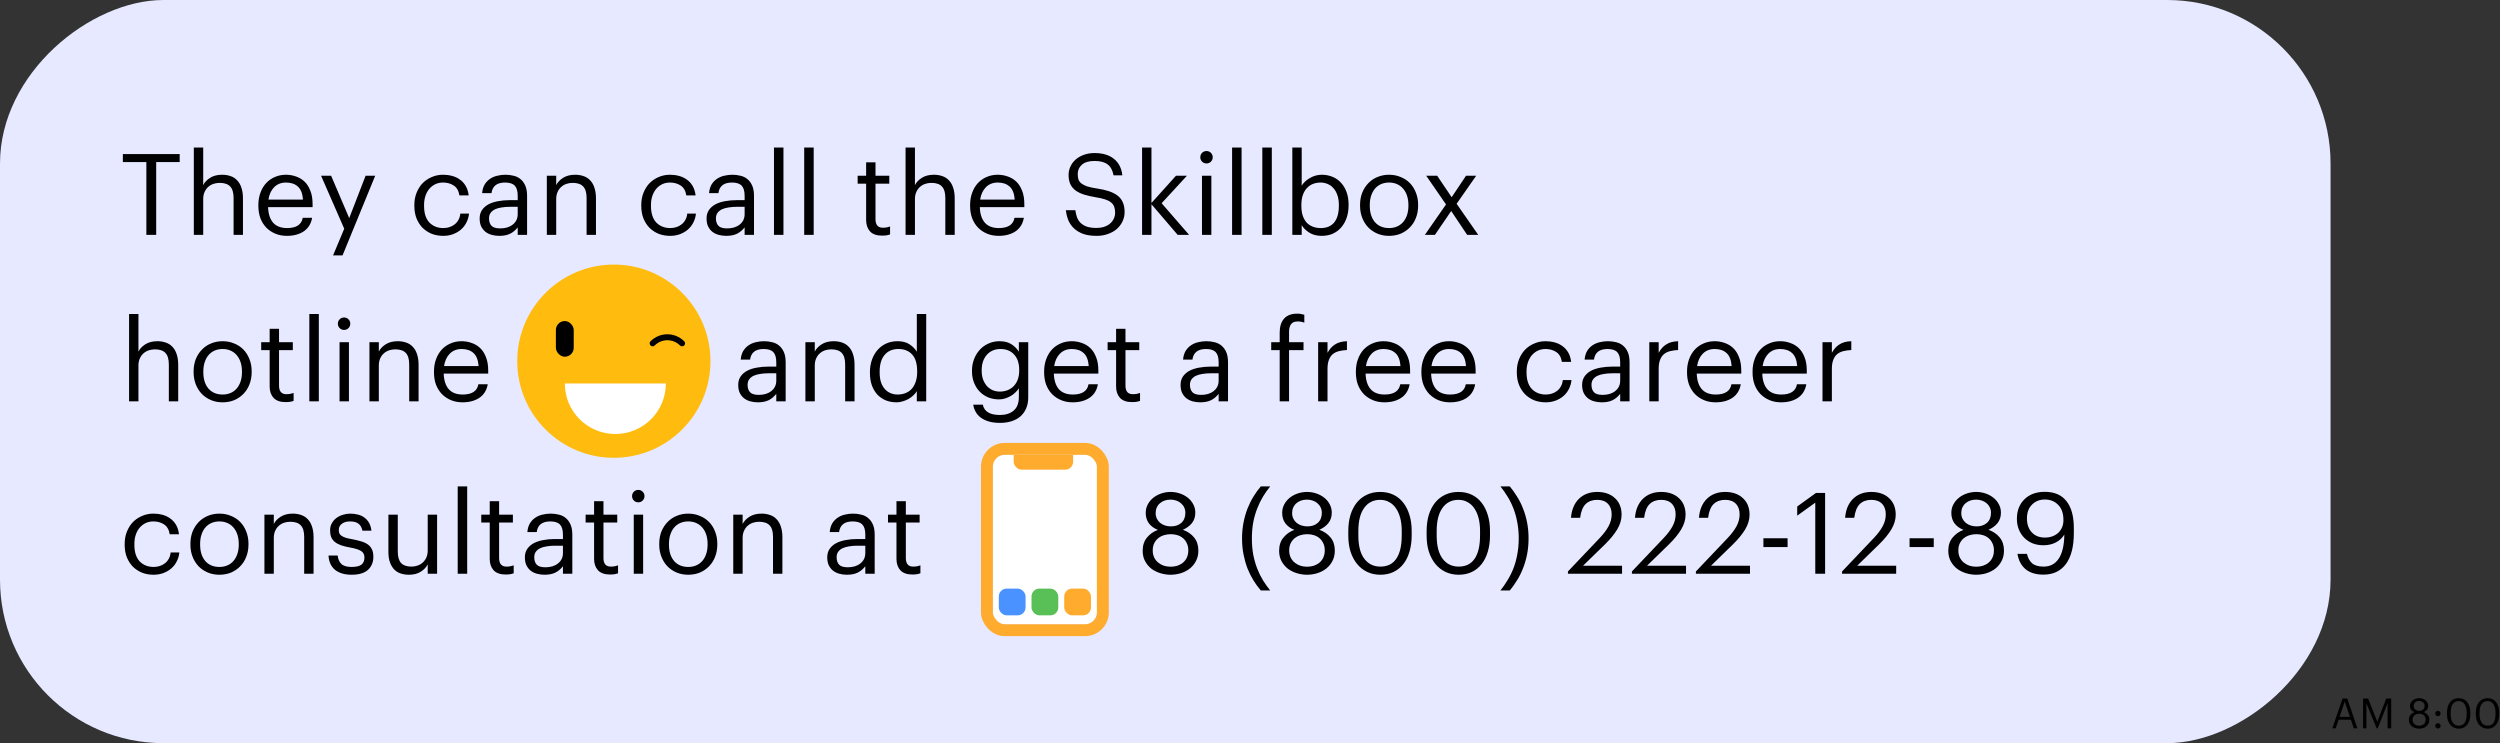 <?xml version="1.0" encoding="UTF-8"?> <svg xmlns="http://www.w3.org/2000/svg" width="841" height="250" viewBox="0 0 841 250" fill="none"><rect x="0" y="0" width="841" height="250" fill="#333333" stroke="none"/> <rect y="250" width="250" height="784" rx="55" transform="rotate(-90 0 250)" fill="#E6E9FF"></rect> <path d="M788.032 234.99H789.628L793.016 245H791.812L790.832 242.116H786.702L785.736 245H784.588L788.032 234.99ZM787.038 241.15H790.51L788.774 235.998L787.038 241.15ZM794.942 234.99H796.636L799.73 242.788L802.726 234.99H804.406V245H803.188V236.572L799.87 245H799.492L796.062 236.572V245H794.942V234.99ZM813.797 245.126C813.386 245.126 812.976 245.065 812.565 244.944C812.154 244.823 811.781 244.641 811.445 244.398C811.118 244.146 810.852 243.833 810.647 243.46C810.442 243.087 810.339 242.653 810.339 242.158C810.339 241.486 810.521 240.935 810.885 240.506C811.249 240.067 811.697 239.755 812.229 239.568C811.753 239.381 811.38 239.111 811.109 238.756C810.848 238.392 810.717 237.963 810.717 237.468C810.717 237.067 810.806 236.707 810.983 236.39C811.16 236.063 811.394 235.788 811.683 235.564C811.972 235.34 812.299 235.167 812.663 235.046C813.036 234.925 813.414 234.864 813.797 234.864C814.189 234.864 814.567 234.925 814.931 235.046C815.295 235.167 815.622 235.34 815.911 235.564C816.2 235.788 816.429 236.059 816.597 236.376C816.774 236.693 816.863 237.048 816.863 237.44C816.863 237.944 816.723 238.373 816.443 238.728C816.163 239.073 815.79 239.349 815.323 239.554C815.911 239.769 816.378 240.091 816.723 240.52C817.068 240.949 817.241 241.486 817.241 242.13C817.241 242.634 817.138 243.073 816.933 243.446C816.737 243.819 816.476 244.132 816.149 244.384C815.832 244.627 815.463 244.813 815.043 244.944C814.632 245.065 814.217 245.126 813.797 245.126ZM813.797 244.132C814.105 244.132 814.39 244.09 814.651 244.006C814.922 243.913 815.155 243.782 815.351 243.614C815.556 243.437 815.715 243.222 815.827 242.97C815.939 242.718 815.995 242.424 815.995 242.088C815.995 241.761 815.934 241.477 815.813 241.234C815.701 240.982 815.547 240.772 815.351 240.604C815.155 240.436 814.926 240.31 814.665 240.226C814.404 240.142 814.124 240.1 813.825 240.1C813.526 240.1 813.242 240.142 812.971 240.226C812.7 240.31 812.462 240.436 812.257 240.604C812.052 240.772 811.888 240.982 811.767 241.234C811.646 241.486 811.585 241.78 811.585 242.116C811.585 242.443 811.646 242.732 811.767 242.984C811.888 243.236 812.052 243.446 812.257 243.614C812.462 243.782 812.696 243.913 812.957 244.006C813.228 244.09 813.508 244.132 813.797 244.132ZM813.839 239.134C814.371 239.134 814.8 238.989 815.127 238.7C815.463 238.401 815.631 237.986 815.631 237.454C815.631 237.211 815.584 236.992 815.491 236.796C815.398 236.591 815.267 236.418 815.099 236.278C814.94 236.129 814.749 236.017 814.525 235.942C814.301 235.858 814.058 235.816 813.797 235.816C813.536 235.816 813.293 235.853 813.069 235.928C812.845 236.003 812.649 236.115 812.481 236.264C812.313 236.404 812.182 236.577 812.089 236.782C811.996 236.987 811.949 237.221 811.949 237.482C811.949 237.743 812 237.977 812.103 238.182C812.206 238.387 812.341 238.56 812.509 238.7C812.686 238.84 812.887 238.947 813.111 239.022C813.344 239.097 813.587 239.134 813.839 239.134ZM820.116 245.07C819.874 245.07 819.664 244.986 819.486 244.818C819.309 244.641 819.22 244.426 819.22 244.174C819.22 243.922 819.309 243.712 819.486 243.544C819.664 243.367 819.874 243.278 820.116 243.278C820.359 243.278 820.569 243.367 820.746 243.544C820.924 243.712 821.012 243.922 821.012 244.174C821.012 244.426 820.924 244.641 820.746 244.818C820.569 244.986 820.359 245.07 820.116 245.07ZM820.116 240.912C819.874 240.912 819.664 240.828 819.486 240.66C819.309 240.483 819.22 240.268 819.22 240.016C819.22 239.764 819.309 239.554 819.486 239.386C819.664 239.209 819.874 239.12 820.116 239.12C820.359 239.12 820.569 239.209 820.746 239.386C820.924 239.554 821.012 239.764 821.012 240.016C821.012 240.268 820.924 240.483 820.746 240.66C820.569 240.828 820.359 240.912 820.116 240.912ZM827.14 244.118C828.018 244.118 828.676 243.791 829.114 243.138C829.562 242.485 829.786 241.519 829.786 240.24V239.68C829.786 239.101 829.726 238.579 829.604 238.112C829.483 237.636 829.306 237.23 829.072 236.894C828.848 236.558 828.568 236.301 828.232 236.124C827.906 235.937 827.532 235.844 827.112 235.844C826.263 235.844 825.6 236.18 825.124 236.852C824.648 237.515 824.41 238.467 824.41 239.708V240.268C824.41 241.537 824.658 242.499 825.152 243.152C825.647 243.796 826.31 244.118 827.14 244.118ZM827.14 245.126C826.543 245.126 825.997 245.009 825.502 244.776C825.017 244.543 824.602 244.216 824.256 243.796C823.911 243.376 823.64 242.867 823.444 242.27C823.258 241.673 823.164 241.01 823.164 240.282V239.722C823.164 238.985 823.253 238.317 823.43 237.72C823.617 237.123 823.878 236.614 824.214 236.194C824.56 235.765 824.975 235.438 825.46 235.214C825.946 234.981 826.496 234.864 827.112 234.864C827.728 234.864 828.279 234.981 828.764 235.214C829.25 235.447 829.656 235.779 829.982 236.208C830.318 236.637 830.575 237.151 830.752 237.748C830.93 238.336 831.018 238.985 831.018 239.694V240.254C831.018 240.982 830.93 241.645 830.752 242.242C830.584 242.839 830.332 243.353 829.996 243.782C829.67 244.211 829.264 244.543 828.778 244.776C828.302 245.009 827.756 245.126 827.14 245.126ZM836.847 244.118C837.725 244.118 838.383 243.791 838.821 243.138C839.269 242.485 839.493 241.519 839.493 240.24V239.68C839.493 239.101 839.433 238.579 839.311 238.112C839.19 237.636 839.013 237.23 838.779 236.894C838.555 236.558 838.275 236.301 837.939 236.124C837.613 235.937 837.239 235.844 836.819 235.844C835.97 235.844 835.307 236.18 834.831 236.852C834.355 237.515 834.117 238.467 834.117 239.708V240.268C834.117 241.537 834.365 242.499 834.859 243.152C835.354 243.796 836.017 244.118 836.847 244.118ZM836.847 245.126C836.25 245.126 835.704 245.009 835.209 244.776C834.724 244.543 834.309 244.216 833.963 243.796C833.618 243.376 833.347 242.867 833.151 242.27C832.965 241.673 832.871 241.01 832.871 240.282V239.722C832.871 238.985 832.96 238.317 833.137 237.72C833.324 237.123 833.585 236.614 833.921 236.194C834.267 235.765 834.682 235.438 835.167 235.214C835.653 234.981 836.203 234.864 836.819 234.864C837.435 234.864 837.986 234.981 838.471 235.214C838.957 235.447 839.363 235.779 839.689 236.208C840.025 236.637 840.282 237.151 840.459 237.748C840.637 238.336 840.725 238.985 840.725 239.694V240.254C840.725 240.982 840.637 241.645 840.459 242.242C840.291 242.839 840.039 243.353 839.703 243.782C839.377 244.211 838.971 244.543 838.485 244.776C838.009 245.009 837.463 245.126 836.847 245.126Z" fill="black"></path> <path d="M49.234 54.528H41.33V51.83H60.444V54.528H52.54V79H49.234V54.528ZM65.203 49.626H68.357V62.28C68.813 61.343 69.573 60.532 70.637 59.848C71.727 59.139 73.094 58.784 74.741 58.784C75.754 58.784 76.692 58.936 77.553 59.24C78.415 59.519 79.149 59.987 79.757 60.646C80.391 61.279 80.872 62.103 81.201 63.116C81.556 64.129 81.733 65.358 81.733 66.802V79H78.579V66.574C78.579 64.826 78.199 63.547 77.439 62.736C76.679 61.925 75.501 61.52 73.905 61.52C73.171 61.52 72.461 61.634 71.777 61.862C71.118 62.09 70.536 62.432 70.029 62.888C69.522 63.344 69.117 63.914 68.813 64.598C68.509 65.282 68.357 66.067 68.357 66.954V79H65.203V49.626ZM96.529 79.342C95.11 79.342 93.818 79.101 92.653 78.62C91.487 78.139 90.474 77.467 89.613 76.606C88.751 75.719 88.08 74.655 87.599 73.414C87.143 72.173 86.915 70.792 86.915 69.272V68.968C86.915 67.473 87.143 66.105 87.599 64.864C88.055 63.597 88.688 62.521 89.499 61.634C90.335 60.722 91.323 60.025 92.463 59.544C93.603 59.037 94.857 58.784 96.225 58.784C97.365 58.784 98.467 58.974 99.531 59.354C100.62 59.709 101.583 60.279 102.419 61.064C103.255 61.849 103.913 62.875 104.395 64.142C104.901 65.383 105.155 66.891 105.155 68.664V69.69H90.183C90.259 71.97 90.829 73.718 91.893 74.934C92.957 76.125 94.515 76.72 96.567 76.72C99.683 76.72 101.443 75.567 101.849 73.262H105.003C104.648 75.263 103.711 76.783 102.191 77.822C100.671 78.835 98.783 79.342 96.529 79.342ZM101.925 67.144C101.773 65.092 101.19 63.623 100.177 62.736C99.189 61.849 97.871 61.406 96.225 61.406C94.603 61.406 93.273 61.925 92.235 62.964C91.221 63.977 90.575 65.371 90.297 67.144H101.925ZM115.802 76.948L108.012 59.126H111.394L117.474 73.376L122.984 59.126H126.214L115.232 85.916H112.04L115.802 76.948ZM149.115 79.342C147.722 79.342 146.43 79.114 145.239 78.658C144.074 78.177 143.048 77.505 142.161 76.644C141.3 75.757 140.616 74.693 140.109 73.452C139.628 72.211 139.387 70.817 139.387 69.272V68.968C139.387 67.448 139.641 66.067 140.147 64.826C140.654 63.559 141.338 62.483 142.199 61.596C143.086 60.709 144.112 60.025 145.277 59.544C146.443 59.037 147.697 58.784 149.039 58.784C150.078 58.784 151.079 58.911 152.041 59.164C153.029 59.417 153.903 59.823 154.663 60.38C155.449 60.912 156.107 61.621 156.639 62.508C157.171 63.395 157.513 64.471 157.665 65.738H154.549C154.296 64.167 153.65 63.053 152.611 62.394C151.598 61.735 150.407 61.406 149.039 61.406C148.127 61.406 147.279 61.583 146.493 61.938C145.733 62.293 145.062 62.799 144.479 63.458C143.922 64.091 143.479 64.877 143.149 65.814C142.82 66.751 142.655 67.803 142.655 68.968V69.272C142.655 71.729 143.251 73.591 144.441 74.858C145.657 76.099 147.228 76.72 149.153 76.72C149.863 76.72 150.534 76.619 151.167 76.416C151.826 76.213 152.409 75.909 152.915 75.504C153.447 75.099 153.878 74.592 154.207 73.984C154.562 73.376 154.777 72.667 154.853 71.856H157.779C157.678 72.92 157.387 73.921 156.905 74.858C156.449 75.77 155.841 76.555 155.081 77.214C154.321 77.873 153.435 78.392 152.421 78.772C151.408 79.152 150.306 79.342 149.115 79.342ZM167.964 79.342C167.052 79.342 166.191 79.228 165.38 79C164.57 78.772 163.86 78.417 163.252 77.936C162.67 77.455 162.201 76.847 161.846 76.112C161.517 75.377 161.352 74.503 161.352 73.49C161.352 72.35 161.631 71.387 162.188 70.602C162.746 69.817 163.48 69.183 164.392 68.702C165.33 68.221 166.394 67.879 167.584 67.676C168.8 67.448 170.042 67.334 171.308 67.334H174.158V65.89C174.158 64.294 173.829 63.154 173.17 62.47C172.512 61.761 171.422 61.406 169.902 61.406C167.166 61.406 165.646 62.597 165.342 64.978H162.188C162.29 63.838 162.568 62.875 163.024 62.09C163.506 61.305 164.101 60.671 164.81 60.19C165.545 59.683 166.356 59.329 167.242 59.126C168.154 58.898 169.092 58.784 170.054 58.784C170.992 58.784 171.904 58.898 172.79 59.126C173.677 59.329 174.45 59.709 175.108 60.266C175.767 60.798 176.299 61.52 176.704 62.432C177.11 63.344 177.312 64.497 177.312 65.89V79H174.158V76.492C173.424 77.429 172.575 78.139 171.612 78.62C170.65 79.101 169.434 79.342 167.964 79.342ZM168.268 76.834C169.104 76.834 169.877 76.733 170.586 76.53C171.321 76.302 171.942 75.985 172.448 75.58C172.98 75.175 173.398 74.681 173.702 74.098C174.006 73.49 174.158 72.806 174.158 72.046V69.576H171.422C170.434 69.576 169.51 69.652 168.648 69.804C167.812 69.931 167.078 70.146 166.444 70.45C165.836 70.754 165.355 71.159 165 71.666C164.671 72.147 164.506 72.755 164.506 73.49C164.506 74.529 164.785 75.352 165.342 75.96C165.9 76.543 166.875 76.834 168.268 76.834ZM183.953 59.126H187.107V62.28C187.563 61.343 188.323 60.532 189.387 59.848C190.477 59.139 191.845 58.784 193.491 58.784C194.505 58.784 195.442 58.936 196.303 59.24C197.165 59.519 197.899 59.987 198.507 60.646C199.141 61.279 199.622 62.103 199.951 63.116C200.306 64.129 200.483 65.358 200.483 66.802V79H197.329V66.574C197.329 64.826 196.949 63.547 196.189 62.736C195.429 61.925 194.251 61.52 192.655 61.52C191.921 61.52 191.211 61.634 190.527 61.862C189.869 62.09 189.286 62.432 188.779 62.888C188.273 63.344 187.867 63.914 187.563 64.598C187.259 65.282 187.107 66.067 187.107 66.954V79H183.953V59.126ZM225.449 79.342C224.056 79.342 222.764 79.114 221.573 78.658C220.408 78.177 219.382 77.505 218.495 76.644C217.634 75.757 216.95 74.693 216.443 73.452C215.962 72.211 215.721 70.817 215.721 69.272V68.968C215.721 67.448 215.975 66.067 216.481 64.826C216.988 63.559 217.672 62.483 218.533 61.596C219.42 60.709 220.446 60.025 221.611 59.544C222.777 59.037 224.031 58.784 225.373 58.784C226.412 58.784 227.413 58.911 228.375 59.164C229.363 59.417 230.237 59.823 230.997 60.38C231.783 60.912 232.441 61.621 232.973 62.508C233.505 63.395 233.847 64.471 233.999 65.738H230.883C230.63 64.167 229.984 63.053 228.945 62.394C227.932 61.735 226.741 61.406 225.373 61.406C224.461 61.406 223.613 61.583 222.827 61.938C222.067 62.293 221.396 62.799 220.813 63.458C220.256 64.091 219.813 64.877 219.483 65.814C219.154 66.751 218.989 67.803 218.989 68.968V69.272C218.989 71.729 219.585 73.591 220.775 74.858C221.991 76.099 223.562 76.72 225.487 76.72C226.197 76.72 226.868 76.619 227.501 76.416C228.16 76.213 228.743 75.909 229.249 75.504C229.781 75.099 230.212 74.592 230.541 73.984C230.896 73.376 231.111 72.667 231.187 71.856H234.113C234.012 72.92 233.721 73.921 233.239 74.858C232.783 75.77 232.175 76.555 231.415 77.214C230.655 77.873 229.769 78.392 228.755 78.772C227.742 79.152 226.64 79.342 225.449 79.342ZM244.298 79.342C243.386 79.342 242.525 79.228 241.714 79C240.904 78.772 240.194 78.417 239.586 77.936C239.004 77.455 238.535 76.847 238.18 76.112C237.851 75.377 237.686 74.503 237.686 73.49C237.686 72.35 237.965 71.387 238.522 70.602C239.08 69.817 239.814 69.183 240.726 68.702C241.664 68.221 242.728 67.879 243.918 67.676C245.134 67.448 246.376 67.334 247.642 67.334H250.492V65.89C250.492 64.294 250.163 63.154 249.504 62.47C248.846 61.761 247.756 61.406 246.236 61.406C243.5 61.406 241.98 62.597 241.676 64.978H238.522C238.624 63.838 238.902 62.875 239.358 62.09C239.84 61.305 240.435 60.671 241.144 60.19C241.879 59.683 242.69 59.329 243.576 59.126C244.488 58.898 245.426 58.784 246.388 58.784C247.326 58.784 248.238 58.898 249.124 59.126C250.011 59.329 250.784 59.709 251.442 60.266C252.101 60.798 252.633 61.52 253.038 62.432C253.444 63.344 253.646 64.497 253.646 65.89V79H250.492V76.492C249.758 77.429 248.909 78.139 247.946 78.62C246.984 79.101 245.768 79.342 244.298 79.342ZM244.602 76.834C245.438 76.834 246.211 76.733 246.92 76.53C247.655 76.302 248.276 75.985 248.782 75.58C249.314 75.175 249.732 74.681 250.036 74.098C250.34 73.49 250.492 72.806 250.492 72.046V69.576H247.756C246.768 69.576 245.844 69.652 244.982 69.804C244.146 69.931 243.412 70.146 242.778 70.45C242.17 70.754 241.689 71.159 241.334 71.666C241.005 72.147 240.84 72.755 240.84 73.49C240.84 74.529 241.119 75.352 241.676 75.96C242.234 76.543 243.209 76.834 244.602 76.834ZM260.363 49.626H263.555V79H260.363V49.626ZM270.531 49.626H273.723V79H270.531V49.626ZM296.722 79.266C294.898 79.266 293.542 78.785 292.656 77.822C291.794 76.859 291.364 75.593 291.364 74.022V61.786H288.514V59.126H291.364V54.604H294.518V59.126H299.154V61.786H294.518V73.718C294.518 75.643 295.341 76.606 296.988 76.606C297.494 76.606 297.938 76.568 298.318 76.492C298.698 76.416 299.065 76.315 299.42 76.188V78.848C299.09 78.975 298.723 79.076 298.318 79.152C297.912 79.228 297.38 79.266 296.722 79.266ZM304.633 49.626H307.787V62.28C308.243 61.343 309.003 60.532 310.067 59.848C311.156 59.139 312.524 58.784 314.171 58.784C315.184 58.784 316.122 58.936 316.983 59.24C317.844 59.519 318.579 59.987 319.187 60.646C319.82 61.279 320.302 62.103 320.631 63.116C320.986 64.129 321.163 65.358 321.163 66.802V79H318.009V66.574C318.009 64.826 317.629 63.547 316.869 62.736C316.109 61.925 314.931 61.52 313.335 61.52C312.6 61.52 311.891 61.634 311.207 61.862C310.548 62.09 309.966 62.432 309.459 62.888C308.952 63.344 308.547 63.914 308.243 64.598C307.939 65.282 307.787 66.067 307.787 66.954V79H304.633V49.626ZM335.958 79.342C334.54 79.342 333.248 79.101 332.082 78.62C330.917 78.139 329.904 77.467 329.042 76.606C328.181 75.719 327.51 74.655 327.028 73.414C326.572 72.173 326.344 70.792 326.344 69.272V68.968C326.344 67.473 326.572 66.105 327.028 64.864C327.484 63.597 328.118 62.521 328.928 61.634C329.764 60.722 330.752 60.025 331.892 59.544C333.032 59.037 334.286 58.784 335.654 58.784C336.794 58.784 337.896 58.974 338.96 59.354C340.05 59.709 341.012 60.279 341.848 61.064C342.684 61.849 343.343 62.875 343.824 64.142C344.331 65.383 344.584 66.891 344.584 68.664V69.69H329.612C329.688 71.97 330.258 73.718 331.322 74.934C332.386 76.125 333.944 76.72 335.996 76.72C339.112 76.72 340.873 75.567 341.278 73.262H344.432C344.078 75.263 343.14 76.783 341.62 77.822C340.1 78.835 338.213 79.342 335.958 79.342ZM341.354 67.144C341.202 65.092 340.62 63.623 339.606 62.736C338.618 61.849 337.301 61.406 335.654 61.406C334.033 61.406 332.703 61.925 331.664 62.964C330.651 63.977 330.005 65.371 329.726 67.144H341.354ZM368.932 79.342C367.108 79.342 365.563 79.114 364.296 78.658C363.055 78.177 362.029 77.543 361.218 76.758C360.407 75.973 359.787 75.061 359.356 74.022C358.951 72.983 358.685 71.881 358.558 70.716H361.75C361.851 71.527 362.029 72.299 362.282 73.034C362.535 73.743 362.928 74.377 363.46 74.934C363.992 75.466 364.689 75.897 365.55 76.226C366.437 76.53 367.564 76.682 368.932 76.682C369.793 76.682 370.604 76.568 371.364 76.34C372.124 76.087 372.783 75.732 373.34 75.276C373.897 74.82 374.328 74.275 374.632 73.642C374.961 73.009 375.126 72.312 375.126 71.552C375.126 70.792 375.025 70.133 374.822 69.576C374.619 68.993 374.265 68.499 373.758 68.094C373.277 67.689 372.605 67.347 371.744 67.068C370.908 66.789 369.844 66.549 368.552 66.346C367.133 66.118 365.854 65.827 364.714 65.472C363.599 65.117 362.649 64.661 361.864 64.104C361.079 63.521 360.483 62.812 360.078 61.976C359.673 61.115 359.47 60.076 359.47 58.86C359.47 57.821 359.685 56.859 360.116 55.972C360.547 55.06 361.142 54.275 361.902 53.616C362.687 52.957 363.612 52.438 364.676 52.058C365.74 51.678 366.918 51.488 368.21 51.488C370.946 51.488 373.112 52.134 374.708 53.426C376.329 54.693 377.279 56.542 377.558 58.974H374.594C374.265 57.251 373.593 56.023 372.58 55.288C371.567 54.528 370.11 54.148 368.21 54.148C366.335 54.148 364.917 54.566 363.954 55.402C363.017 56.213 362.548 57.264 362.548 58.556C362.548 59.215 362.624 59.81 362.776 60.342C362.953 60.849 363.27 61.292 363.726 61.672C364.207 62.052 364.866 62.394 365.702 62.698C366.563 62.977 367.691 63.217 369.084 63.42C370.604 63.648 371.934 63.952 373.074 64.332C374.214 64.712 375.177 65.206 375.962 65.814C376.747 66.422 377.33 67.169 377.71 68.056C378.115 68.943 378.318 70.032 378.318 71.324C378.318 72.464 378.077 73.528 377.596 74.516C377.14 75.479 376.494 76.327 375.658 77.062C374.822 77.771 373.821 78.329 372.656 78.734C371.516 79.139 370.275 79.342 368.932 79.342ZM384.195 49.626H387.349V68.284L395.595 59.126H399.281L390.769 68.36L400.003 79H396.165L387.349 68.702V79H384.195V49.626ZM404.348 59.126H407.502V79H404.348V59.126ZM405.868 54.984C405.285 54.984 404.791 54.781 404.386 54.376C403.98 53.971 403.778 53.477 403.778 52.894C403.778 52.311 403.98 51.817 404.386 51.412C404.791 51.007 405.285 50.804 405.868 50.804C406.45 50.804 406.944 51.007 407.35 51.412C407.755 51.817 407.958 52.311 407.958 52.894C407.958 53.477 407.755 53.971 407.35 54.376C406.944 54.781 406.45 54.984 405.868 54.984ZM414.478 49.626H417.67V79H414.478V49.626ZM424.646 49.626H427.838V79H424.646V49.626ZM444.618 79.342C442.997 79.342 441.616 78.987 440.476 78.278C439.336 77.569 438.475 76.72 437.892 75.732V79H434.738V49.626H437.892V62.47C438.171 61.989 438.538 61.533 438.994 61.102C439.476 60.646 440.008 60.253 440.59 59.924C441.173 59.569 441.806 59.291 442.49 59.088C443.174 58.885 443.884 58.784 444.618 58.784C445.91 58.784 447.114 59.012 448.228 59.468C449.343 59.924 450.293 60.583 451.078 61.444C451.889 62.305 452.522 63.357 452.978 64.598C453.434 65.839 453.662 67.233 453.662 68.778V69.082C453.662 70.602 453.447 71.995 453.016 73.262C452.586 74.503 451.978 75.58 451.192 76.492C450.407 77.404 449.457 78.113 448.342 78.62C447.228 79.101 445.986 79.342 444.618 79.342ZM444.314 76.72C446.29 76.72 447.798 76.087 448.836 74.82C449.875 73.528 450.394 71.666 450.394 69.234V68.93C450.394 67.689 450.23 66.599 449.9 65.662C449.571 64.699 449.128 63.914 448.57 63.306C448.038 62.673 447.392 62.204 446.632 61.9C445.898 61.571 445.112 61.406 444.276 61.406C443.364 61.406 442.503 61.558 441.692 61.862C440.907 62.166 440.223 62.635 439.64 63.268C439.058 63.876 438.602 64.661 438.272 65.624C437.943 66.561 437.778 67.663 437.778 68.93V69.234C437.778 70.501 437.93 71.603 438.234 72.54C438.564 73.477 439.007 74.263 439.564 74.896C440.147 75.504 440.844 75.96 441.654 76.264C442.465 76.568 443.352 76.72 444.314 76.72ZM467.292 76.72C468.28 76.72 469.179 76.543 469.99 76.188C470.801 75.833 471.485 75.327 472.042 74.668C472.599 74.009 473.03 73.224 473.334 72.312C473.638 71.375 473.79 70.349 473.79 69.234V68.968C473.79 67.828 473.638 66.789 473.334 65.852C473.03 64.915 472.587 64.117 472.004 63.458C471.447 62.799 470.763 62.293 469.952 61.938C469.167 61.583 468.28 61.406 467.292 61.406C466.304 61.406 465.405 61.583 464.594 61.938C463.783 62.293 463.099 62.799 462.542 63.458C461.985 64.117 461.554 64.915 461.25 65.852C460.946 66.764 460.794 67.79 460.794 68.93V69.234C460.794 71.514 461.364 73.338 462.504 74.706C463.669 76.049 465.265 76.72 467.292 76.72ZM467.254 79.342C465.835 79.342 464.531 79.089 463.34 78.582C462.149 78.075 461.123 77.379 460.262 76.492C459.401 75.58 458.729 74.503 458.248 73.262C457.767 72.021 457.526 70.678 457.526 69.234V68.93C457.526 67.435 457.767 66.067 458.248 64.826C458.755 63.585 459.439 62.521 460.3 61.634C461.161 60.722 462.187 60.025 463.378 59.544C464.569 59.037 465.873 58.784 467.292 58.784C468.685 58.784 469.977 59.037 471.168 59.544C472.384 60.025 473.423 60.709 474.284 61.596C475.145 62.483 475.817 63.547 476.298 64.788C476.805 66.029 477.058 67.397 477.058 68.892V69.196C477.058 70.691 476.805 72.071 476.298 73.338C475.817 74.579 475.133 75.643 474.246 76.53C473.385 77.417 472.359 78.113 471.168 78.62C469.977 79.101 468.673 79.342 467.254 79.342ZM486.437 68.778L479.787 59.126H483.473L488.337 66.346L493.163 59.126H496.583L490.009 68.55L497.267 79H493.543L488.185 70.982L482.713 79H479.331L486.437 68.778Z" fill="black"></path> <circle cx="206.5" cy="121.5" r="32.5" fill="#FFBB0E"></circle> <rect x="187" y="108" width="6" height="12" rx="3" fill="black"></rect> <path d="M219.55 115.5C222.284 112.766 226.716 112.766 229.45 115.5" stroke="black" stroke-width="2" stroke-linecap="round"></path> <path d="M224 129C224 138.389 216.389 146 207 146C197.611 146 190 138.389 190 129C190 129 197.611 129 207 129C216.389 129 224 129 224 129Z" fill="white"></path> <path d="M43.42 105.626H46.574V118.28C47.03 117.343 47.79 116.532 48.854 115.848C49.943 115.139 51.311 114.784 52.958 114.784C53.971 114.784 54.909 114.936 55.77 115.24C56.631 115.519 57.366 115.987 57.974 116.646C58.607 117.279 59.089 118.103 59.418 119.116C59.773 120.129 59.95 121.358 59.95 122.802V135H56.796V122.574C56.796 120.826 56.416 119.547 55.656 118.736C54.896 117.925 53.718 117.52 52.122 117.52C51.387 117.52 50.678 117.634 49.994 117.862C49.335 118.09 48.753 118.432 48.246 118.888C47.739 119.344 47.334 119.914 47.03 120.598C46.726 121.282 46.574 122.067 46.574 122.954V135H43.42V105.626ZM74.897 132.72C75.885 132.72 76.785 132.543 77.595 132.188C78.406 131.833 79.09 131.327 79.647 130.668C80.205 130.009 80.635 129.224 80.939 128.312C81.243 127.375 81.395 126.349 81.395 125.234V124.968C81.395 123.828 81.243 122.789 80.939 121.852C80.635 120.915 80.192 120.117 79.609 119.458C79.052 118.799 78.368 118.293 77.557 117.938C76.772 117.583 75.885 117.406 74.897 117.406C73.909 117.406 73.01 117.583 72.199 117.938C71.389 118.293 70.705 118.799 70.147 119.458C69.59 120.117 69.159 120.915 68.855 121.852C68.551 122.764 68.399 123.79 68.399 124.93V125.234C68.399 127.514 68.969 129.338 70.109 130.706C71.275 132.049 72.871 132.72 74.897 132.72ZM74.859 135.342C73.441 135.342 72.136 135.089 70.945 134.582C69.755 134.075 68.729 133.379 67.867 132.492C67.006 131.58 66.335 130.503 65.853 129.262C65.372 128.021 65.131 126.678 65.131 125.234V124.93C65.131 123.435 65.372 122.067 65.853 120.826C66.36 119.585 67.044 118.521 67.905 117.634C68.767 116.722 69.793 116.025 70.983 115.544C72.174 115.037 73.479 114.784 74.897 114.784C76.291 114.784 77.583 115.037 78.773 115.544C79.989 116.025 81.028 116.709 81.889 117.596C82.751 118.483 83.422 119.547 83.903 120.788C84.41 122.029 84.663 123.397 84.663 124.892V125.196C84.663 126.691 84.41 128.071 83.903 129.338C83.422 130.579 82.738 131.643 81.851 132.53C80.99 133.417 79.964 134.113 78.773 134.62C77.583 135.101 76.278 135.342 74.859 135.342ZM96.071 135.266C94.247 135.266 92.892 134.785 92.005 133.822C91.144 132.859 90.713 131.593 90.713 130.022V117.786H87.863V115.126H90.713V110.604H93.867V115.126H98.503V117.786H93.867V129.718C93.867 131.643 94.691 132.606 96.337 132.606C96.844 132.606 97.287 132.568 97.667 132.492C98.047 132.416 98.415 132.315 98.769 132.188V134.848C98.44 134.975 98.073 135.076 97.667 135.152C97.262 135.228 96.73 135.266 96.071 135.266ZM104.059 105.626H107.251V135H104.059V105.626ZM114.226 115.126H117.38V135H114.226V115.126ZM115.746 110.984C115.164 110.984 114.67 110.781 114.264 110.376C113.859 109.971 113.656 109.477 113.656 108.894C113.656 108.311 113.859 107.817 114.264 107.412C114.67 107.007 115.164 106.804 115.746 106.804C116.329 106.804 116.823 107.007 117.228 107.412C117.634 107.817 117.836 108.311 117.836 108.894C117.836 109.477 117.634 109.971 117.228 110.376C116.823 110.781 116.329 110.984 115.746 110.984ZM124.281 115.126H127.435V118.28C127.891 117.343 128.651 116.532 129.715 115.848C130.805 115.139 132.173 114.784 133.819 114.784C134.833 114.784 135.77 114.936 136.631 115.24C137.493 115.519 138.227 115.987 138.835 116.646C139.469 117.279 139.95 118.103 140.279 119.116C140.634 120.129 140.811 121.358 140.811 122.802V135H137.657V122.574C137.657 120.826 137.277 119.547 136.517 118.736C135.757 117.925 134.579 117.52 132.983 117.52C132.249 117.52 131.539 117.634 130.855 117.862C130.197 118.09 129.614 118.432 129.107 118.888C128.601 119.344 128.195 119.914 127.891 120.598C127.587 121.282 127.435 122.067 127.435 122.954V135H124.281V115.126ZM155.607 135.342C154.188 135.342 152.896 135.101 151.731 134.62C150.565 134.139 149.552 133.467 148.691 132.606C147.829 131.719 147.158 130.655 146.677 129.414C146.221 128.173 145.993 126.792 145.993 125.272V124.968C145.993 123.473 146.221 122.105 146.677 120.864C147.133 119.597 147.766 118.521 148.577 117.634C149.413 116.722 150.401 116.025 151.541 115.544C152.681 115.037 153.935 114.784 155.303 114.784C156.443 114.784 157.545 114.974 158.609 115.354C159.698 115.709 160.661 116.279 161.497 117.064C162.333 117.849 162.991 118.875 163.473 120.142C163.979 121.383 164.233 122.891 164.233 124.664V125.69H149.261C149.337 127.97 149.907 129.718 150.971 130.934C152.035 132.125 153.593 132.72 155.645 132.72C158.761 132.72 160.521 131.567 160.927 129.262H164.081C163.726 131.263 162.789 132.783 161.269 133.822C159.749 134.835 157.861 135.342 155.607 135.342ZM161.003 123.144C160.851 121.092 160.268 119.623 159.255 118.736C158.267 117.849 156.949 117.406 155.303 117.406C153.681 117.406 152.351 117.925 151.313 118.964C150.299 119.977 149.653 121.371 149.375 123.144H161.003ZM254.949 135.342C254.037 135.342 253.175 135.228 252.365 135C251.554 134.772 250.845 134.417 250.237 133.936C249.654 133.455 249.185 132.847 248.831 132.112C248.501 131.377 248.337 130.503 248.337 129.49C248.337 128.35 248.615 127.387 249.173 126.602C249.73 125.817 250.465 125.183 251.377 124.702C252.314 124.221 253.378 123.879 254.569 123.676C255.785 123.448 257.026 123.334 258.293 123.334H261.143V121.89C261.143 120.294 260.813 119.154 260.155 118.47C259.496 117.761 258.407 117.406 256.887 117.406C254.151 117.406 252.631 118.597 252.327 120.978H249.173C249.274 119.838 249.553 118.875 250.009 118.09C250.49 117.305 251.085 116.671 251.795 116.19C252.529 115.683 253.34 115.329 254.227 115.126C255.139 114.898 256.076 114.784 257.039 114.784C257.976 114.784 258.888 114.898 259.775 115.126C260.661 115.329 261.434 115.709 262.093 116.266C262.751 116.798 263.283 117.52 263.689 118.432C264.094 119.344 264.297 120.497 264.297 121.89V135H261.143V132.492C260.408 133.429 259.559 134.139 258.597 134.62C257.634 135.101 256.418 135.342 254.949 135.342ZM255.253 132.834C256.089 132.834 256.861 132.733 257.571 132.53C258.305 132.302 258.926 131.985 259.433 131.58C259.965 131.175 260.383 130.681 260.687 130.098C260.991 129.49 261.143 128.806 261.143 128.046V125.576H258.407C257.419 125.576 256.494 125.652 255.633 125.804C254.797 125.931 254.062 126.146 253.429 126.45C252.821 126.754 252.339 127.159 251.985 127.666C251.655 128.147 251.491 128.755 251.491 129.49C251.491 130.529 251.769 131.352 252.327 131.96C252.884 132.543 253.859 132.834 255.253 132.834ZM270.938 115.126H274.092V118.28C274.548 117.343 275.308 116.532 276.372 115.848C277.461 115.139 278.829 114.784 280.476 114.784C281.489 114.784 282.426 114.936 283.288 115.24C284.149 115.519 284.884 115.987 285.492 116.646C286.125 117.279 286.606 118.103 286.936 119.116C287.29 120.129 287.468 121.358 287.468 122.802V135H284.314V122.574C284.314 120.826 283.934 119.547 283.174 118.736C282.414 117.925 281.236 117.52 279.64 117.52C278.905 117.52 278.196 117.634 277.512 117.862C276.853 118.09 276.27 118.432 275.764 118.888C275.257 119.344 274.852 119.914 274.548 120.598C274.244 121.282 274.092 122.067 274.092 122.954V135H270.938V115.126ZM301.617 135.342C300.325 135.342 299.122 135.127 298.007 134.696C296.918 134.24 295.968 133.594 295.157 132.758C294.372 131.897 293.751 130.858 293.295 129.642C292.864 128.401 292.649 127.007 292.649 125.462V125.158C292.649 123.638 292.877 122.245 293.333 120.978C293.789 119.711 294.422 118.622 295.233 117.71C296.044 116.773 297.019 116.051 298.159 115.544C299.299 115.037 300.553 114.784 301.921 114.784C303.593 114.784 304.948 115.139 305.987 115.848C307.026 116.532 307.836 117.355 308.419 118.318V105.626H311.573V135H308.419V131.58C308.14 132.061 307.76 132.53 307.279 132.986C306.798 133.442 306.253 133.847 305.645 134.202C305.062 134.531 304.416 134.797 303.707 135C303.023 135.228 302.326 135.342 301.617 135.342ZM301.959 132.72C302.871 132.72 303.732 132.568 304.543 132.264C305.354 131.96 306.05 131.504 306.633 130.896C307.216 130.263 307.672 129.477 308.001 128.54C308.356 127.577 308.533 126.463 308.533 125.196V124.892C308.533 122.333 307.963 120.446 306.823 119.23C305.708 118.014 304.176 117.406 302.225 117.406C300.249 117.406 298.704 118.065 297.589 119.382C296.474 120.699 295.917 122.574 295.917 125.006V125.31C295.917 126.577 296.069 127.679 296.373 128.616C296.702 129.528 297.133 130.288 297.665 130.896C298.222 131.504 298.868 131.96 299.603 132.264C300.338 132.568 301.123 132.72 301.959 132.72ZM336.399 142.258C334.93 142.258 333.65 142.093 332.561 141.764C331.497 141.435 330.598 140.991 329.863 140.434C329.154 139.902 328.596 139.256 328.191 138.496C327.786 137.761 327.52 136.976 327.393 136.14H330.623C331.079 138.445 332.992 139.598 336.361 139.598C338.312 139.598 339.857 139.104 340.997 138.116C342.162 137.153 342.745 135.608 342.745 133.48V130.592C342.466 131.073 342.086 131.542 341.605 131.998C341.149 132.454 340.617 132.859 340.009 133.214C339.426 133.543 338.793 133.822 338.109 134.05C337.425 134.253 336.728 134.354 336.019 134.354C334.727 134.354 333.524 134.126 332.409 133.67C331.294 133.189 330.332 132.53 329.521 131.694C328.736 130.858 328.115 129.87 327.659 128.73C327.203 127.565 326.975 126.298 326.975 124.93V124.664C326.975 123.321 327.203 122.055 327.659 120.864C328.115 119.648 328.748 118.597 329.559 117.71C330.37 116.798 331.345 116.089 332.485 115.582C333.625 115.05 334.879 114.784 336.247 114.784C337.919 114.784 339.274 115.139 340.313 115.848C341.352 116.532 342.162 117.355 342.745 118.318V115.126H345.899V133.67C345.899 135.114 345.658 136.368 345.177 137.432C344.696 138.521 344.037 139.421 343.201 140.13C342.365 140.839 341.364 141.371 340.199 141.726C339.059 142.081 337.792 142.258 336.399 142.258ZM336.361 131.732C337.273 131.732 338.122 131.58 338.907 131.276C339.718 130.947 340.414 130.491 340.997 129.908C341.58 129.3 342.036 128.565 342.365 127.704C342.694 126.817 342.859 125.817 342.859 124.702V124.436C342.859 122.207 342.289 120.484 341.149 119.268C340.034 118.027 338.502 117.406 336.551 117.406C335.563 117.406 334.676 117.583 333.891 117.938C333.106 118.293 332.447 118.787 331.915 119.42C331.383 120.028 330.965 120.775 330.661 121.662C330.382 122.523 330.243 123.473 330.243 124.512V124.816C330.243 125.905 330.408 126.881 330.737 127.742C331.066 128.578 331.497 129.3 332.029 129.908C332.586 130.491 333.232 130.947 333.967 131.276C334.727 131.58 335.525 131.732 336.361 131.732ZM360.859 135.342C359.44 135.342 358.148 135.101 356.983 134.62C355.817 134.139 354.804 133.467 353.943 132.606C353.081 131.719 352.41 130.655 351.929 129.414C351.473 128.173 351.245 126.792 351.245 125.272V124.968C351.245 123.473 351.473 122.105 351.929 120.864C352.385 119.597 353.018 118.521 353.829 117.634C354.665 116.722 355.653 116.025 356.793 115.544C357.933 115.037 359.187 114.784 360.555 114.784C361.695 114.784 362.797 114.974 363.861 115.354C364.95 115.709 365.913 116.279 366.749 117.064C367.585 117.849 368.243 118.875 368.725 120.142C369.231 121.383 369.485 122.891 369.485 124.664V125.69H354.513C354.589 127.97 355.159 129.718 356.223 130.934C357.287 132.125 358.845 132.72 360.897 132.72C364.013 132.72 365.773 131.567 366.179 129.262H369.333C368.978 131.263 368.041 132.783 366.521 133.822C365.001 134.835 363.113 135.342 360.859 135.342ZM366.255 123.144C366.103 121.092 365.52 119.623 364.507 118.736C363.519 117.849 362.201 117.406 360.555 117.406C358.933 117.406 357.603 117.925 356.565 118.964C355.551 119.977 354.905 121.371 354.627 123.144H366.255ZM380.812 135.266C378.988 135.266 377.632 134.785 376.746 133.822C375.884 132.859 375.454 131.593 375.454 130.022V117.786H372.604V115.126H375.454V110.604H378.608V115.126H383.244V117.786H378.608V129.718C378.608 131.643 379.431 132.606 381.078 132.606C381.584 132.606 382.028 132.568 382.408 132.492C382.788 132.416 383.155 132.315 383.51 132.188V134.848C383.18 134.975 382.813 135.076 382.408 135.152C382.002 135.228 381.47 135.266 380.812 135.266ZM403.757 135.342C402.845 135.342 401.984 135.228 401.173 135C400.363 134.772 399.653 134.417 399.045 133.936C398.463 133.455 397.994 132.847 397.639 132.112C397.31 131.377 397.145 130.503 397.145 129.49C397.145 128.35 397.424 127.387 397.981 126.602C398.539 125.817 399.273 125.183 400.185 124.702C401.123 124.221 402.187 123.879 403.377 123.676C404.593 123.448 405.835 123.334 407.101 123.334H409.951V121.89C409.951 120.294 409.622 119.154 408.963 118.47C408.305 117.761 407.215 117.406 405.695 117.406C402.959 117.406 401.439 118.597 401.135 120.978H397.981C398.083 119.838 398.361 118.875 398.817 118.09C399.299 117.305 399.894 116.671 400.603 116.19C401.338 115.683 402.149 115.329 403.035 115.126C403.947 114.898 404.885 114.784 405.847 114.784C406.785 114.784 407.697 114.898 408.583 115.126C409.47 115.329 410.243 115.709 410.901 116.266C411.56 116.798 412.092 117.52 412.497 118.432C412.903 119.344 413.105 120.497 413.105 121.89V135H409.951V132.492C409.217 133.429 408.368 134.139 407.405 134.62C406.443 135.101 405.227 135.342 403.757 135.342ZM404.061 132.834C404.897 132.834 405.67 132.733 406.379 132.53C407.114 132.302 407.735 131.985 408.241 131.58C408.773 131.175 409.191 130.681 409.495 130.098C409.799 129.49 409.951 128.806 409.951 128.046V125.576H407.215C406.227 125.576 405.303 125.652 404.441 125.804C403.605 125.931 402.871 126.146 402.237 126.45C401.629 126.754 401.148 127.159 400.793 127.666C400.464 128.147 400.299 128.755 400.299 129.49C400.299 130.529 400.578 131.352 401.135 131.96C401.693 132.543 402.668 132.834 404.061 132.834ZM430.487 117.786H427.637V115.126H430.487V111.896C430.487 109.869 430.981 108.299 431.969 107.184C432.957 106.069 434.439 105.512 436.415 105.512C436.921 105.512 437.339 105.55 437.669 105.626C437.998 105.677 438.365 105.765 438.771 105.892V108.552C438.492 108.425 438.15 108.324 437.745 108.248C437.365 108.172 436.959 108.134 436.529 108.134C435.49 108.134 434.743 108.451 434.287 109.084C433.856 109.717 433.641 110.541 433.641 111.554V115.126H438.505V117.786H433.641V135H430.487V117.786ZM443.422 115.126H446.576V118.698C446.88 118.141 447.222 117.634 447.602 117.178C448.007 116.697 448.463 116.291 448.97 115.962C449.477 115.607 450.072 115.329 450.756 115.126C451.44 114.923 452.225 114.809 453.112 114.784V117.748C452.124 117.799 451.225 117.925 450.414 118.128C449.603 118.331 448.907 118.673 448.324 119.154C447.767 119.635 447.336 120.281 447.032 121.092C446.728 121.877 446.576 122.878 446.576 124.094V135H443.422V115.126ZM465.73 135.342C464.311 135.342 463.019 135.101 461.854 134.62C460.688 134.139 459.675 133.467 458.814 132.606C457.952 131.719 457.281 130.655 456.8 129.414C456.344 128.173 456.116 126.792 456.116 125.272V124.968C456.116 123.473 456.344 122.105 456.8 120.864C457.256 119.597 457.889 118.521 458.7 117.634C459.536 116.722 460.524 116.025 461.664 115.544C462.804 115.037 464.058 114.784 465.426 114.784C466.566 114.784 467.668 114.974 468.732 115.354C469.821 115.709 470.784 116.279 471.62 117.064C472.456 117.849 473.114 118.875 473.596 120.142C474.102 121.383 474.356 122.891 474.356 124.664V125.69H459.384C459.46 127.97 460.03 129.718 461.094 130.934C462.158 132.125 463.716 132.72 465.768 132.72C468.884 132.72 470.644 131.567 471.05 129.262H474.204C473.849 131.263 472.912 132.783 471.392 133.822C469.872 134.835 467.984 135.342 465.73 135.342ZM471.126 123.144C470.974 121.092 470.391 119.623 469.378 118.736C468.39 117.849 467.072 117.406 465.426 117.406C463.804 117.406 462.474 117.925 461.436 118.964C460.422 119.977 459.776 121.371 459.498 123.144H471.126ZM487.773 135.342C486.354 135.342 485.062 135.101 483.897 134.62C482.731 134.139 481.718 133.467 480.857 132.606C479.995 131.719 479.324 130.655 478.843 129.414C478.387 128.173 478.159 126.792 478.159 125.272V124.968C478.159 123.473 478.387 122.105 478.843 120.864C479.299 119.597 479.932 118.521 480.743 117.634C481.579 116.722 482.567 116.025 483.707 115.544C484.847 115.037 486.101 114.784 487.469 114.784C488.609 114.784 489.711 114.974 490.775 115.354C491.864 115.709 492.827 116.279 493.663 117.064C494.499 117.849 495.157 118.875 495.639 120.142C496.145 121.383 496.399 122.891 496.399 124.664V125.69H481.427C481.503 127.97 482.073 129.718 483.137 130.934C484.201 132.125 485.759 132.72 487.811 132.72C490.927 132.72 492.687 131.567 493.093 129.262H496.247C495.892 131.263 494.955 132.783 493.435 133.822C491.915 134.835 490.027 135.342 487.773 135.342ZM493.169 123.144C493.017 121.092 492.434 119.623 491.421 118.736C490.433 117.849 489.115 117.406 487.469 117.406C485.847 117.406 484.517 117.925 483.479 118.964C482.465 119.977 481.819 121.371 481.541 123.144H493.169ZM519.986 135.342C518.593 135.342 517.301 135.114 516.11 134.658C514.945 134.177 513.919 133.505 513.032 132.644C512.171 131.757 511.487 130.693 510.98 129.452C510.499 128.211 510.258 126.817 510.258 125.272V124.968C510.258 123.448 510.512 122.067 511.018 120.826C511.525 119.559 512.209 118.483 513.07 117.596C513.957 116.709 514.983 116.025 516.148 115.544C517.314 115.037 518.568 114.784 519.91 114.784C520.949 114.784 521.95 114.911 522.912 115.164C523.9 115.417 524.774 115.823 525.534 116.38C526.32 116.912 526.978 117.621 527.51 118.508C528.042 119.395 528.384 120.471 528.536 121.738H525.42C525.167 120.167 524.521 119.053 523.482 118.394C522.469 117.735 521.278 117.406 519.91 117.406C518.998 117.406 518.15 117.583 517.364 117.938C516.604 118.293 515.933 118.799 515.35 119.458C514.793 120.091 514.35 120.877 514.02 121.814C513.691 122.751 513.526 123.803 513.526 124.968V125.272C513.526 127.729 514.122 129.591 515.312 130.858C516.528 132.099 518.099 132.72 520.024 132.72C520.734 132.72 521.405 132.619 522.038 132.416C522.697 132.213 523.28 131.909 523.786 131.504C524.318 131.099 524.749 130.592 525.078 129.984C525.433 129.376 525.648 128.667 525.724 127.856H528.65C528.549 128.92 528.258 129.921 527.776 130.858C527.32 131.77 526.712 132.555 525.952 133.214C525.192 133.873 524.306 134.392 523.292 134.772C522.279 135.152 521.177 135.342 519.986 135.342ZM538.836 135.342C537.924 135.342 537.062 135.228 536.252 135C535.441 134.772 534.732 134.417 534.124 133.936C533.541 133.455 533.072 132.847 532.718 132.112C532.388 131.377 532.224 130.503 532.224 129.49C532.224 128.35 532.502 127.387 533.06 126.602C533.617 125.817 534.352 125.183 535.264 124.702C536.201 124.221 537.265 123.879 538.456 123.676C539.672 123.448 540.913 123.334 542.18 123.334H545.03V121.89C545.03 120.294 544.7 119.154 544.042 118.47C543.383 117.761 542.294 117.406 540.774 117.406C538.038 117.406 536.518 118.597 536.214 120.978H533.06C533.161 119.838 533.44 118.875 533.896 118.09C534.377 117.305 534.972 116.671 535.682 116.19C536.416 115.683 537.227 115.329 538.114 115.126C539.026 114.898 539.963 114.784 540.926 114.784C541.863 114.784 542.775 114.898 543.662 115.126C544.548 115.329 545.321 115.709 545.98 116.266C546.638 116.798 547.17 117.52 547.576 118.432C547.981 119.344 548.184 120.497 548.184 121.89V135H545.03V132.492C544.295 133.429 543.446 134.139 542.484 134.62C541.521 135.101 540.305 135.342 538.836 135.342ZM539.14 132.834C539.976 132.834 540.748 132.733 541.458 132.53C542.192 132.302 542.813 131.985 543.32 131.58C543.852 131.175 544.27 130.681 544.574 130.098C544.878 129.49 545.03 128.806 545.03 128.046V125.576H542.294C541.306 125.576 540.381 125.652 539.52 125.804C538.684 125.931 537.949 126.146 537.316 126.45C536.708 126.754 536.226 127.159 535.872 127.666C535.542 128.147 535.378 128.755 535.378 129.49C535.378 130.529 535.656 131.352 536.214 131.96C536.771 132.543 537.746 132.834 539.14 132.834ZM554.824 115.126H557.978V118.698C558.282 118.141 558.624 117.634 559.004 117.178C559.41 116.697 559.866 116.291 560.372 115.962C560.879 115.607 561.474 115.329 562.158 115.126C562.842 114.923 563.628 114.809 564.514 114.784V117.748C563.526 117.799 562.627 117.925 561.816 118.128C561.006 118.331 560.309 118.673 559.726 119.154C559.169 119.635 558.738 120.281 558.434 121.092C558.13 121.877 557.978 122.878 557.978 124.094V135H554.824V115.126ZM577.132 135.342C575.713 135.342 574.421 135.101 573.256 134.62C572.091 134.139 571.077 133.467 570.216 132.606C569.355 131.719 568.683 130.655 568.202 129.414C567.746 128.173 567.518 126.792 567.518 125.272V124.968C567.518 123.473 567.746 122.105 568.202 120.864C568.658 119.597 569.291 118.521 570.102 117.634C570.938 116.722 571.926 116.025 573.066 115.544C574.206 115.037 575.46 114.784 576.828 114.784C577.968 114.784 579.07 114.974 580.134 115.354C581.223 115.709 582.186 116.279 583.022 117.064C583.858 117.849 584.517 118.875 584.998 120.142C585.505 121.383 585.758 122.891 585.758 124.664V125.69H570.786C570.862 127.97 571.432 129.718 572.496 130.934C573.56 132.125 575.118 132.72 577.17 132.72C580.286 132.72 582.047 131.567 582.452 129.262H585.606C585.251 131.263 584.314 132.783 582.794 133.822C581.274 134.835 579.387 135.342 577.132 135.342ZM582.528 123.144C582.376 121.092 581.793 119.623 580.78 118.736C579.792 117.849 578.475 117.406 576.828 117.406C575.207 117.406 573.877 117.925 572.838 118.964C571.825 119.977 571.179 121.371 570.9 123.144H582.528ZM599.175 135.342C597.756 135.342 596.464 135.101 595.299 134.62C594.134 134.139 593.12 133.467 592.259 132.606C591.398 131.719 590.726 130.655 590.245 129.414C589.789 128.173 589.561 126.792 589.561 125.272V124.968C589.561 123.473 589.789 122.105 590.245 120.864C590.701 119.597 591.334 118.521 592.145 117.634C592.981 116.722 593.969 116.025 595.109 115.544C596.249 115.037 597.503 114.784 598.871 114.784C600.011 114.784 601.113 114.974 602.177 115.354C603.266 115.709 604.229 116.279 605.065 117.064C605.901 117.849 606.56 118.875 607.041 120.142C607.548 121.383 607.801 122.891 607.801 124.664V125.69H592.829C592.905 127.97 593.475 129.718 594.539 130.934C595.603 132.125 597.161 132.72 599.213 132.72C602.329 132.72 604.09 131.567 604.495 129.262H607.649C607.294 131.263 606.357 132.783 604.837 133.822C603.317 134.835 601.43 135.342 599.175 135.342ZM604.571 123.144C604.419 121.092 603.836 119.623 602.823 118.736C601.835 117.849 600.518 117.406 598.871 117.406C597.25 117.406 595.92 117.925 594.881 118.964C593.868 119.977 593.222 121.371 592.943 123.144H604.571ZM613.086 115.126H616.24V118.698C616.544 118.141 616.886 117.634 617.266 117.178C617.671 116.697 618.127 116.291 618.634 115.962C619.141 115.607 619.736 115.329 620.42 115.126C621.104 114.923 621.889 114.809 622.776 114.784V117.748C621.788 117.799 620.889 117.925 620.078 118.128C619.267 118.331 618.571 118.673 617.988 119.154C617.431 119.635 617 120.281 616.696 121.092C616.392 121.877 616.24 122.878 616.24 124.094V135H613.086V115.126ZM51.666 193.342C50.273 193.342 48.981 193.114 47.79 192.658C46.625 192.177 45.599 191.505 44.712 190.644C43.851 189.757 43.167 188.693 42.66 187.452C42.179 186.211 41.938 184.817 41.938 183.272V182.968C41.938 181.448 42.191 180.067 42.698 178.826C43.205 177.559 43.889 176.483 44.75 175.596C45.637 174.709 46.663 174.025 47.828 173.544C48.993 173.037 50.247 172.784 51.59 172.784C52.629 172.784 53.629 172.911 54.592 173.164C55.58 173.417 56.454 173.823 57.214 174.38C57.999 174.912 58.658 175.621 59.19 176.508C59.722 177.395 60.064 178.471 60.216 179.738H57.1C56.847 178.167 56.201 177.053 55.162 176.394C54.149 175.735 52.958 175.406 51.59 175.406C50.678 175.406 49.829 175.583 49.044 175.938C48.284 176.293 47.613 176.799 47.03 177.458C46.473 178.091 46.029 178.877 45.7 179.814C45.371 180.751 45.206 181.803 45.206 182.968V183.272C45.206 185.729 45.801 187.591 46.992 188.858C48.208 190.099 49.779 190.72 51.704 190.72C52.413 190.72 53.085 190.619 53.718 190.416C54.377 190.213 54.959 189.909 55.466 189.504C55.998 189.099 56.429 188.592 56.758 187.984C57.113 187.376 57.328 186.667 57.404 185.856H60.33C60.229 186.92 59.937 187.921 59.456 188.858C59 189.77 58.392 190.555 57.632 191.214C56.872 191.873 55.985 192.392 54.972 192.772C53.959 193.152 52.857 193.342 51.666 193.342ZM73.821 190.72C74.809 190.72 75.709 190.543 76.519 190.188C77.33 189.833 78.014 189.327 78.571 188.668C79.129 188.009 79.559 187.224 79.863 186.312C80.167 185.375 80.319 184.349 80.319 183.234V182.968C80.319 181.828 80.167 180.789 79.863 179.852C79.559 178.915 79.116 178.117 78.533 177.458C77.976 176.799 77.292 176.293 76.481 175.938C75.696 175.583 74.809 175.406 73.821 175.406C72.833 175.406 71.934 175.583 71.123 175.938C70.312 176.293 69.629 176.799 69.071 177.458C68.514 178.117 68.083 178.915 67.779 179.852C67.475 180.764 67.323 181.79 67.323 182.93V183.234C67.323 185.514 67.893 187.338 69.033 188.706C70.198 190.049 71.794 190.72 73.821 190.72ZM73.783 193.342C72.365 193.342 71.06 193.089 69.869 192.582C68.678 192.075 67.653 191.379 66.791 190.492C65.93 189.58 65.258 188.503 64.777 187.262C64.296 186.021 64.055 184.678 64.055 183.234V182.93C64.055 181.435 64.296 180.067 64.777 178.826C65.284 177.585 65.968 176.521 66.829 175.634C67.691 174.722 68.716 174.025 69.907 173.544C71.098 173.037 72.403 172.784 73.821 172.784C75.215 172.784 76.507 173.037 77.697 173.544C78.913 174.025 79.952 174.709 80.813 175.596C81.674 176.483 82.346 177.547 82.827 178.788C83.334 180.029 83.587 181.397 83.587 182.892V183.196C83.587 184.691 83.334 186.071 82.827 187.338C82.346 188.579 81.662 189.643 80.775 190.53C79.914 191.417 78.888 192.113 77.697 192.62C76.507 193.101 75.202 193.342 73.783 193.342ZM88.953 173.126H92.107V176.28C92.563 175.343 93.323 174.532 94.387 173.848C95.477 173.139 96.844 172.784 98.491 172.784C99.504 172.784 100.442 172.936 101.303 173.24C102.165 173.519 102.899 173.987 103.507 174.646C104.141 175.279 104.622 176.103 104.951 177.116C105.306 178.129 105.483 179.358 105.483 180.802V193H102.329V180.574C102.329 178.826 101.949 177.547 101.189 176.736C100.429 175.925 99.251 175.52 97.655 175.52C96.921 175.52 96.211 175.634 95.527 175.862C94.868 176.09 94.286 176.432 93.779 176.888C93.272 177.344 92.867 177.914 92.563 178.598C92.259 179.282 92.107 180.067 92.107 180.954V193H88.953V173.126ZM118.303 193.342C115.921 193.342 114.047 192.785 112.679 191.67C111.336 190.53 110.614 188.934 110.513 186.882H113.591C113.717 188.073 114.123 189.01 114.807 189.694C115.516 190.378 116.669 190.72 118.265 190.72C119.785 190.72 120.887 190.467 121.571 189.96C122.255 189.428 122.597 188.63 122.597 187.566C122.597 186.527 122.204 185.78 121.419 185.324C120.659 184.868 119.506 184.501 117.961 184.222C116.669 183.994 115.579 183.728 114.693 183.424C113.806 183.095 113.097 182.702 112.565 182.246C112.033 181.79 111.64 181.245 111.387 180.612C111.159 179.979 111.045 179.231 111.045 178.37C111.045 177.458 111.247 176.66 111.653 175.976C112.058 175.267 112.577 174.684 113.211 174.228C113.869 173.747 114.591 173.392 115.377 173.164C116.187 172.911 116.985 172.784 117.771 172.784C118.657 172.784 119.506 172.885 120.317 173.088C121.127 173.265 121.849 173.582 122.483 174.038C123.141 174.494 123.686 175.089 124.117 175.824C124.547 176.559 124.826 177.458 124.953 178.522H121.913C121.685 177.433 121.241 176.647 120.583 176.166C119.949 175.659 118.999 175.406 117.733 175.406C116.593 175.406 115.681 175.672 114.997 176.204C114.313 176.711 113.971 177.395 113.971 178.256C113.971 178.712 114.034 179.105 114.161 179.434C114.313 179.738 114.566 180.017 114.921 180.27C115.275 180.498 115.744 180.713 116.327 180.916C116.935 181.093 117.695 181.258 118.607 181.41C119.62 181.613 120.557 181.841 121.419 182.094C122.28 182.322 123.015 182.651 123.623 183.082C124.256 183.487 124.737 184.032 125.067 184.716C125.421 185.375 125.599 186.236 125.599 187.3C125.599 189.124 124.991 190.593 123.775 191.708C122.559 192.797 120.735 193.342 118.303 193.342ZM137.576 193.342C136.588 193.342 135.663 193.203 134.802 192.924C133.966 192.645 133.244 192.202 132.636 191.594C132.028 190.961 131.546 190.163 131.192 189.2C130.837 188.237 130.66 187.072 130.66 185.704V173.126H133.814V185.552C133.814 187.3 134.181 188.579 134.916 189.39C135.676 190.201 136.841 190.606 138.412 190.606C139.121 190.606 139.805 190.492 140.464 190.264C141.122 190.036 141.705 189.694 142.212 189.238C142.718 188.782 143.124 188.212 143.428 187.528C143.732 186.844 143.884 186.059 143.884 185.172V173.126H147.038V193H143.884V189.846C143.428 190.783 142.655 191.607 141.566 192.316C140.502 193 139.172 193.342 137.576 193.342ZM153.971 163.626H157.163V193H153.971V163.626ZM170.105 193.266C168.281 193.266 166.925 192.785 166.039 191.822C165.177 190.859 164.747 189.593 164.747 188.022V175.786H161.897V173.126H164.747V168.604H167.901V173.126H172.537V175.786H167.901V187.718C167.901 189.643 168.724 190.606 170.371 190.606C170.877 190.606 171.321 190.568 171.701 190.492C172.081 190.416 172.448 190.315 172.803 190.188V192.848C172.473 192.975 172.106 193.076 171.701 193.152C171.295 193.228 170.763 193.266 170.105 193.266ZM183.179 193.342C182.267 193.342 181.406 193.228 180.595 193C179.785 192.772 179.075 192.417 178.467 191.936C177.885 191.455 177.416 190.847 177.061 190.112C176.732 189.377 176.567 188.503 176.567 187.49C176.567 186.35 176.846 185.387 177.403 184.602C177.961 183.817 178.695 183.183 179.607 182.702C180.545 182.221 181.609 181.879 182.799 181.676C184.015 181.448 185.257 181.334 186.523 181.334H189.373V179.89C189.373 178.294 189.044 177.154 188.385 176.47C187.727 175.761 186.637 175.406 185.117 175.406C182.381 175.406 180.861 176.597 180.557 178.978H177.403C177.505 177.838 177.783 176.875 178.239 176.09C178.721 175.305 179.316 174.671 180.025 174.19C180.76 173.683 181.571 173.329 182.457 173.126C183.369 172.898 184.307 172.784 185.269 172.784C186.207 172.784 187.119 172.898 188.005 173.126C188.892 173.329 189.665 173.709 190.323 174.266C190.982 174.798 191.514 175.52 191.919 176.432C192.325 177.344 192.527 178.497 192.527 179.89V193H189.373V190.492C188.639 191.429 187.79 192.139 186.827 192.62C185.865 193.101 184.649 193.342 183.179 193.342ZM183.483 190.834C184.319 190.834 185.092 190.733 185.801 190.53C186.536 190.302 187.157 189.985 187.663 189.58C188.195 189.175 188.613 188.681 188.917 188.098C189.221 187.49 189.373 186.806 189.373 186.046V183.576H186.637C185.649 183.576 184.725 183.652 183.863 183.804C183.027 183.931 182.293 184.146 181.659 184.45C181.051 184.754 180.57 185.159 180.215 185.666C179.886 186.147 179.721 186.755 179.721 187.49C179.721 188.529 180 189.352 180.557 189.96C181.115 190.543 182.09 190.834 183.483 190.834ZM205.21 193.266C203.386 193.266 202.031 192.785 201.144 191.822C200.283 190.859 199.852 189.593 199.852 188.022V175.786H197.002V173.126H199.852V168.604H203.006V173.126H207.642V175.786H203.006V187.718C203.006 189.643 203.829 190.606 205.476 190.606C205.983 190.606 206.426 190.568 206.806 190.492C207.186 190.416 207.553 190.315 207.908 190.188V192.848C207.579 192.975 207.211 193.076 206.806 193.152C206.401 193.228 205.869 193.266 205.21 193.266ZM213.197 173.126H216.351V193H213.197V173.126ZM214.717 168.984C214.135 168.984 213.641 168.781 213.235 168.376C212.83 167.971 212.627 167.477 212.627 166.894C212.627 166.311 212.83 165.817 213.235 165.412C213.641 165.007 214.135 164.804 214.717 164.804C215.3 164.804 215.794 165.007 216.199 165.412C216.605 165.817 216.807 166.311 216.807 166.894C216.807 167.477 216.605 167.971 216.199 168.376C215.794 168.781 215.3 168.984 214.717 168.984ZM231.536 190.72C232.524 190.72 233.423 190.543 234.234 190.188C235.045 189.833 235.729 189.327 236.286 188.668C236.843 188.009 237.274 187.224 237.578 186.312C237.882 185.375 238.034 184.349 238.034 183.234V182.968C238.034 181.828 237.882 180.789 237.578 179.852C237.274 178.915 236.831 178.117 236.248 177.458C235.691 176.799 235.007 176.293 234.196 175.938C233.411 175.583 232.524 175.406 231.536 175.406C230.548 175.406 229.649 175.583 228.838 175.938C228.027 176.293 227.343 176.799 226.786 177.458C226.229 178.117 225.798 178.915 225.494 179.852C225.19 180.764 225.038 181.79 225.038 182.93V183.234C225.038 185.514 225.608 187.338 226.748 188.706C227.913 190.049 229.509 190.72 231.536 190.72ZM231.498 193.342C230.079 193.342 228.775 193.089 227.584 192.582C226.393 192.075 225.367 191.379 224.506 190.492C223.645 189.58 222.973 188.503 222.492 187.262C222.011 186.021 221.77 184.678 221.77 183.234V182.93C221.77 181.435 222.011 180.067 222.492 178.826C222.999 177.585 223.683 176.521 224.544 175.634C225.405 174.722 226.431 174.025 227.622 173.544C228.813 173.037 230.117 172.784 231.536 172.784C232.929 172.784 234.221 173.037 235.412 173.544C236.628 174.025 237.667 174.709 238.528 175.596C239.389 176.483 240.061 177.547 240.542 178.788C241.049 180.029 241.302 181.397 241.302 182.892V183.196C241.302 184.691 241.049 186.071 240.542 187.338C240.061 188.579 239.377 189.643 238.49 190.53C237.629 191.417 236.603 192.113 235.412 192.62C234.221 193.101 232.917 193.342 231.498 193.342ZM246.668 173.126H249.822V176.28C250.278 175.343 251.038 174.532 252.102 173.848C253.191 173.139 254.559 172.784 256.206 172.784C257.219 172.784 258.157 172.936 259.018 173.24C259.879 173.519 260.614 173.987 261.222 174.646C261.855 175.279 262.337 176.103 262.666 177.116C263.021 178.129 263.198 179.358 263.198 180.802V193H260.044V180.574C260.044 178.826 259.664 177.547 258.904 176.736C258.144 175.925 256.966 175.52 255.37 175.52C254.635 175.52 253.926 175.634 253.242 175.862C252.583 176.09 252.001 176.432 251.494 176.888C250.987 177.344 250.582 177.914 250.278 178.598C249.974 179.282 249.822 180.067 249.822 180.954V193H246.668V173.126ZM284.896 193.342C283.984 193.342 283.123 193.228 282.312 193C281.501 192.772 280.792 192.417 280.184 191.936C279.601 191.455 279.133 190.847 278.778 190.112C278.449 189.377 278.284 188.503 278.284 187.49C278.284 186.35 278.563 185.387 279.12 184.602C279.677 183.817 280.412 183.183 281.324 182.702C282.261 182.221 283.325 181.879 284.516 181.676C285.732 181.448 286.973 181.334 288.24 181.334H291.09V179.89C291.09 178.294 290.761 177.154 290.102 176.47C289.443 175.761 288.354 175.406 286.834 175.406C284.098 175.406 282.578 176.597 282.274 178.978H279.12C279.221 177.838 279.5 176.875 279.956 176.09C280.437 175.305 281.033 174.671 281.742 174.19C282.477 173.683 283.287 173.329 284.174 173.126C285.086 172.898 286.023 172.784 286.986 172.784C287.923 172.784 288.835 172.898 289.722 173.126C290.609 173.329 291.381 173.709 292.04 174.266C292.699 174.798 293.231 175.52 293.636 176.432C294.041 177.344 294.244 178.497 294.244 179.89V193H291.09V190.492C290.355 191.429 289.507 192.139 288.544 192.62C287.581 193.101 286.365 193.342 284.896 193.342ZM285.2 190.834C286.036 190.834 286.809 190.733 287.518 190.53C288.253 190.302 288.873 189.985 289.38 189.58C289.912 189.175 290.33 188.681 290.634 188.098C290.938 187.49 291.09 186.806 291.09 186.046V183.576H288.354C287.366 183.576 286.441 183.652 285.58 183.804C284.744 183.931 284.009 184.146 283.376 184.45C282.768 184.754 282.287 185.159 281.932 185.666C281.603 186.147 281.438 186.755 281.438 187.49C281.438 188.529 281.717 189.352 282.274 189.96C282.831 190.543 283.807 190.834 285.2 190.834ZM306.927 193.266C305.103 193.266 303.748 192.785 302.861 191.822C302 190.859 301.569 189.593 301.569 188.022V175.786H298.719V173.126H301.569V168.604H304.723V173.126H309.359V175.786H304.723V187.718C304.723 189.643 305.546 190.606 307.193 190.606C307.7 190.606 308.143 190.568 308.523 190.492C308.903 190.416 309.27 190.315 309.625 190.188V192.848C309.296 192.975 308.928 193.076 308.523 193.152C308.118 193.228 307.586 193.266 306.927 193.266Z" fill="black"></path> <g clip-path="url(#clip0_858_1119)"> <rect x="334" y="153" width="35" height="57" rx="3.978" fill="white"></rect> <rect x="341" y="149" width="20" height="9" rx="2.653" fill="#FFAB2D"></rect> <rect x="336" y="198" width="9" height="9" rx="2.653" fill="#4992FF"></rect> <rect x="347" y="198" width="9" height="9" rx="2.653" fill="#58C056"></rect> <rect x="358" y="198" width="9" height="9" rx="2.653" fill="#FFAB2D"></rect> </g> <rect x="332" y="151" width="39" height="61" rx="5.978" stroke="#FFAB2D" stroke-width="4"></rect> <path d="M393.78 193.342C392.665 193.342 391.551 193.177 390.436 192.848C389.321 192.519 388.308 192.025 387.396 191.366C386.509 190.682 385.787 189.833 385.23 188.82C384.673 187.807 384.394 186.629 384.394 185.286C384.394 183.462 384.888 181.967 385.876 180.802C386.864 179.611 388.08 178.763 389.524 178.256C388.232 177.749 387.219 177.015 386.484 176.052C385.775 175.064 385.42 173.899 385.42 172.556C385.42 171.467 385.661 170.491 386.142 169.63C386.623 168.743 387.257 167.996 388.042 167.388C388.827 166.78 389.714 166.311 390.702 165.982C391.715 165.653 392.741 165.488 393.78 165.488C394.844 165.488 395.87 165.653 396.858 165.982C397.846 166.311 398.733 166.78 399.518 167.388C400.303 167.996 400.924 168.731 401.38 169.592C401.861 170.453 402.102 171.416 402.102 172.48C402.102 173.848 401.722 175.013 400.962 175.976C400.202 176.913 399.189 177.661 397.922 178.218C399.518 178.801 400.785 179.675 401.722 180.84C402.659 182.005 403.128 183.462 403.128 185.21C403.128 186.578 402.849 187.769 402.292 188.782C401.76 189.795 401.051 190.644 400.164 191.328C399.303 191.987 398.302 192.493 397.162 192.848C396.047 193.177 394.92 193.342 393.78 193.342ZM393.78 190.644C394.616 190.644 395.389 190.53 396.098 190.302C396.833 190.049 397.466 189.694 397.998 189.238C398.555 188.757 398.986 188.174 399.29 187.49C399.594 186.806 399.746 186.008 399.746 185.096C399.746 184.209 399.581 183.437 399.252 182.778C398.948 182.094 398.53 181.524 397.998 181.068C397.466 180.612 396.845 180.27 396.136 180.042C395.427 179.814 394.667 179.7 393.856 179.7C393.045 179.7 392.273 179.814 391.538 180.042C390.803 180.27 390.157 180.612 389.6 181.068C389.043 181.524 388.599 182.094 388.27 182.778C387.941 183.462 387.776 184.26 387.776 185.172C387.776 186.059 387.941 186.844 388.27 187.528C388.599 188.212 389.043 188.782 389.6 189.238C390.157 189.694 390.791 190.049 391.5 190.302C392.235 190.53 392.995 190.644 393.78 190.644ZM393.894 177.078C395.338 177.078 396.503 176.685 397.39 175.9C398.302 175.089 398.758 173.962 398.758 172.518C398.758 171.859 398.631 171.264 398.378 170.732C398.125 170.175 397.77 169.706 397.314 169.326C396.883 168.921 396.364 168.617 395.756 168.414C395.148 168.186 394.489 168.072 393.78 168.072C393.071 168.072 392.412 168.173 391.804 168.376C391.196 168.579 390.664 168.883 390.208 169.288C389.752 169.668 389.397 170.137 389.144 170.694C388.891 171.251 388.764 171.885 388.764 172.594C388.764 173.303 388.903 173.937 389.182 174.494C389.461 175.051 389.828 175.52 390.284 175.9C390.765 176.28 391.31 176.571 391.918 176.774C392.551 176.977 393.21 177.078 393.894 177.078ZM424.134 198.624C423.247 197.611 422.424 196.483 421.664 195.242C420.904 194.001 420.233 192.658 419.65 191.214C419.093 189.745 418.649 188.174 418.32 186.502C417.991 184.83 417.826 183.044 417.826 181.144C417.826 179.244 417.991 177.458 418.32 175.786C418.649 174.114 419.093 172.556 419.65 171.112C420.233 169.643 420.904 168.287 421.664 167.046C422.424 165.805 423.247 164.665 424.134 163.626H427.288C426.427 164.69 425.616 165.843 424.856 167.084C424.121 168.3 423.475 169.63 422.918 171.074C422.361 172.493 421.917 174.038 421.588 175.71C421.284 177.382 421.132 179.193 421.132 181.144C421.132 183.095 421.284 184.906 421.588 186.578C421.917 188.25 422.361 189.808 422.918 191.252C423.475 192.671 424.121 193.988 424.856 195.204C425.616 196.42 426.427 197.56 427.288 198.624H424.134ZM439.684 193.342C438.57 193.342 437.455 193.177 436.34 192.848C435.226 192.519 434.212 192.025 433.3 191.366C432.414 190.682 431.692 189.833 431.134 188.82C430.577 187.807 430.298 186.629 430.298 185.286C430.298 183.462 430.792 181.967 431.78 180.802C432.768 179.611 433.984 178.763 435.428 178.256C434.136 177.749 433.123 177.015 432.388 176.052C431.679 175.064 431.324 173.899 431.324 172.556C431.324 171.467 431.565 170.491 432.046 169.63C432.528 168.743 433.161 167.996 433.946 167.388C434.732 166.78 435.618 166.311 436.606 165.982C437.62 165.653 438.646 165.488 439.684 165.488C440.748 165.488 441.774 165.653 442.762 165.982C443.75 166.311 444.637 166.78 445.422 167.388C446.208 167.996 446.828 168.731 447.284 169.592C447.766 170.453 448.006 171.416 448.006 172.48C448.006 173.848 447.626 175.013 446.866 175.976C446.106 176.913 445.093 177.661 443.826 178.218C445.422 178.801 446.689 179.675 447.626 180.84C448.564 182.005 449.032 183.462 449.032 185.21C449.032 186.578 448.754 187.769 448.196 188.782C447.664 189.795 446.955 190.644 446.068 191.328C445.207 191.987 444.206 192.493 443.066 192.848C441.952 193.177 440.824 193.342 439.684 193.342ZM439.684 190.644C440.52 190.644 441.293 190.53 442.002 190.302C442.737 190.049 443.37 189.694 443.902 189.238C444.46 188.757 444.89 188.174 445.194 187.49C445.498 186.806 445.65 186.008 445.65 185.096C445.65 184.209 445.486 183.437 445.156 182.778C444.852 182.094 444.434 181.524 443.902 181.068C443.37 180.612 442.75 180.27 442.04 180.042C441.331 179.814 440.571 179.7 439.76 179.7C438.95 179.7 438.177 179.814 437.442 180.042C436.708 180.27 436.062 180.612 435.504 181.068C434.947 181.524 434.504 182.094 434.174 182.778C433.845 183.462 433.68 184.26 433.68 185.172C433.68 186.059 433.845 186.844 434.174 187.528C434.504 188.212 434.947 188.782 435.504 189.238C436.062 189.694 436.695 190.049 437.404 190.302C438.139 190.53 438.899 190.644 439.684 190.644ZM439.798 177.078C441.242 177.078 442.408 176.685 443.294 175.9C444.206 175.089 444.662 173.962 444.662 172.518C444.662 171.859 444.536 171.264 444.282 170.732C444.029 170.175 443.674 169.706 443.218 169.326C442.788 168.921 442.268 168.617 441.66 168.414C441.052 168.186 440.394 168.072 439.684 168.072C438.975 168.072 438.316 168.173 437.708 168.376C437.1 168.579 436.568 168.883 436.112 169.288C435.656 169.668 435.302 170.137 435.048 170.694C434.795 171.251 434.668 171.885 434.668 172.594C434.668 173.303 434.808 173.937 435.086 174.494C435.365 175.051 435.732 175.52 436.188 175.9C436.67 176.28 437.214 176.571 437.822 176.774C438.456 176.977 439.114 177.078 439.798 177.078ZM464.361 190.606C466.742 190.606 468.528 189.719 469.719 187.946C470.935 186.173 471.543 183.551 471.543 180.08V178.56C471.543 176.989 471.378 175.571 471.049 174.304C470.719 173.012 470.238 171.91 469.605 170.998C468.997 170.086 468.237 169.389 467.325 168.908C466.438 168.401 465.425 168.148 464.285 168.148C461.979 168.148 460.181 169.06 458.889 170.884C457.597 172.683 456.951 175.267 456.951 178.636V180.156C456.951 183.601 457.622 186.211 458.965 187.984C460.307 189.732 462.106 190.606 464.361 190.606ZM464.361 193.342C462.739 193.342 461.257 193.025 459.915 192.392C458.597 191.759 457.47 190.872 456.533 189.732C455.595 188.592 454.861 187.211 454.329 185.59C453.822 183.969 453.569 182.17 453.569 180.194V178.674C453.569 176.673 453.809 174.861 454.291 173.24C454.797 171.619 455.507 170.238 456.419 169.098C457.356 167.933 458.483 167.046 459.801 166.438C461.118 165.805 462.613 165.488 464.285 165.488C465.957 165.488 467.451 165.805 468.769 166.438C470.086 167.071 471.188 167.971 472.075 169.136C472.987 170.301 473.683 171.695 474.165 173.316C474.646 174.912 474.887 176.673 474.887 178.598V180.118C474.887 182.094 474.646 183.893 474.165 185.514C473.709 187.135 473.025 188.529 472.113 189.694C471.226 190.859 470.124 191.759 468.807 192.392C467.515 193.025 466.033 193.342 464.361 193.342ZM490.708 190.606C493.09 190.606 494.876 189.719 496.066 187.946C497.282 186.173 497.89 183.551 497.89 180.08V178.56C497.89 176.989 497.726 175.571 497.396 174.304C497.067 173.012 496.586 171.91 495.952 170.998C495.344 170.086 494.584 169.389 493.672 168.908C492.786 168.401 491.772 168.148 490.632 168.148C488.327 168.148 486.528 169.06 485.236 170.884C483.944 172.683 483.298 175.267 483.298 178.636V180.156C483.298 183.601 483.97 186.211 485.312 187.984C486.655 189.732 488.454 190.606 490.708 190.606ZM490.708 193.342C489.087 193.342 487.605 193.025 486.262 192.392C484.945 191.759 483.818 190.872 482.88 189.732C481.943 188.592 481.208 187.211 480.676 185.59C480.17 183.969 479.916 182.17 479.916 180.194V178.674C479.916 176.673 480.157 174.861 480.638 173.24C481.145 171.619 481.854 170.238 482.766 169.098C483.704 167.933 484.831 167.046 486.148 166.438C487.466 165.805 488.96 165.488 490.632 165.488C492.304 165.488 493.799 165.805 495.116 166.438C496.434 167.071 497.536 167.971 498.422 169.136C499.334 170.301 500.031 171.695 500.512 173.316C500.994 174.912 501.234 176.673 501.234 178.598V180.118C501.234 182.094 500.994 183.893 500.512 185.514C500.056 187.135 499.372 188.529 498.46 189.694C497.574 190.859 496.472 191.759 495.154 192.392C493.862 193.025 492.38 193.342 490.708 193.342ZM504.744 198.624C505.605 197.56 506.403 196.407 507.138 195.166C507.898 193.95 508.557 192.633 509.114 191.214C509.671 189.77 510.102 188.212 510.406 186.54C510.735 184.868 510.9 183.057 510.9 181.106C510.9 179.155 510.735 177.344 510.406 175.672C510.102 174 509.671 172.455 509.114 171.036C508.557 169.592 507.898 168.262 507.138 167.046C506.403 165.83 505.605 164.69 504.744 163.626H507.898C508.759 164.665 509.57 165.805 510.33 167.046C511.115 168.262 511.787 169.605 512.344 171.074C512.927 172.518 513.383 174.076 513.712 175.748C514.041 177.42 514.206 179.206 514.206 181.106C514.206 183.006 514.041 184.792 513.712 186.464C513.383 188.136 512.927 189.707 512.344 191.176C511.787 192.62 511.115 193.963 510.33 195.204C509.57 196.471 508.759 197.611 507.898 198.624H504.744ZM527.454 192.24L538.246 180.878C539.487 179.561 540.45 178.269 541.134 177.002C541.818 175.735 542.16 174.405 542.16 173.012C542.16 171.492 541.729 170.301 540.868 169.44C540.032 168.579 538.841 168.148 537.296 168.148C535.7 168.148 534.408 168.617 533.42 169.554C532.457 170.491 531.837 172.037 531.558 174.19H528.48C528.581 172.873 528.847 171.682 529.278 170.618C529.734 169.529 530.342 168.604 531.102 167.844C531.862 167.084 532.761 166.501 533.8 166.096C534.839 165.691 536.004 165.488 537.296 165.488C538.537 165.488 539.665 165.665 540.678 166.02C541.691 166.375 542.553 166.894 543.262 167.578C543.997 168.237 544.554 169.035 544.934 169.972C545.314 170.909 545.504 171.961 545.504 173.126C545.504 174.798 545.01 176.457 544.022 178.104C543.034 179.725 541.704 181.359 540.032 183.006L532.546 190.302H545.656V193H527.454V192.24ZM548.977 192.24L559.769 180.878C561.011 179.561 561.973 178.269 562.657 177.002C563.341 175.735 563.683 174.405 563.683 173.012C563.683 171.492 563.253 170.301 562.391 169.44C561.555 168.579 560.365 168.148 558.819 168.148C557.223 168.148 555.931 168.617 554.943 169.554C553.981 170.491 553.36 172.037 553.081 174.19H550.003C550.105 172.873 550.371 171.682 550.801 170.618C551.257 169.529 551.865 168.604 552.625 167.844C553.385 167.084 554.285 166.501 555.323 166.096C556.362 165.691 557.527 165.488 558.819 165.488C560.061 165.488 561.188 165.665 562.201 166.02C563.215 166.375 564.076 166.894 564.785 167.578C565.52 168.237 566.077 169.035 566.457 169.972C566.837 170.909 567.027 171.961 567.027 173.126C567.027 174.798 566.533 176.457 565.545 178.104C564.557 179.725 563.227 181.359 561.555 183.006L554.069 190.302H567.179V193H548.977V192.24ZM570.501 192.24L581.293 180.878C582.534 179.561 583.497 178.269 584.181 177.002C584.865 175.735 585.207 174.405 585.207 173.012C585.207 171.492 584.776 170.301 583.915 169.44C583.079 168.579 581.888 168.148 580.343 168.148C578.747 168.148 577.455 168.617 576.467 169.554C575.504 170.491 574.883 172.037 574.605 174.19H571.527C571.628 172.873 571.894 171.682 572.325 170.618C572.781 169.529 573.389 168.604 574.149 167.844C574.909 167.084 575.808 166.501 576.847 166.096C577.885 165.691 579.051 165.488 580.343 165.488C581.584 165.488 582.711 165.665 583.725 166.02C584.738 166.375 585.599 166.894 586.309 167.578C587.043 168.237 587.601 169.035 587.981 169.972C588.361 170.909 588.551 171.961 588.551 173.126C588.551 174.798 588.057 176.457 587.069 178.104C586.081 179.725 584.751 181.359 583.079 183.006L575.593 190.302H588.703V193H570.501V192.24ZM593.211 181.068H601.343V184.032H593.211V181.068ZM610.66 169.098L604.58 173.468V170.39L610.888 165.83H613.966V193H610.66V169.098ZM619.671 192.24L630.463 180.878C631.704 179.561 632.667 178.269 633.351 177.002C634.035 175.735 634.377 174.405 634.377 173.012C634.377 171.492 633.946 170.301 633.085 169.44C632.249 168.579 631.058 168.148 629.513 168.148C627.917 168.148 626.625 168.617 625.637 169.554C624.674 170.491 624.053 172.037 623.775 174.19H620.697C620.798 172.873 621.064 171.682 621.495 170.618C621.951 169.529 622.559 168.604 623.319 167.844C624.079 167.084 624.978 166.501 626.017 166.096C627.055 165.691 628.221 165.488 629.513 165.488C630.754 165.488 631.881 165.665 632.895 166.02C633.908 166.375 634.769 166.894 635.479 167.578C636.213 168.237 636.771 169.035 637.151 169.972C637.531 170.909 637.721 171.961 637.721 173.126C637.721 174.798 637.227 176.457 636.239 178.104C635.251 179.725 633.921 181.359 632.249 183.006L624.763 190.302H637.873V193H619.671V192.24ZM642.381 181.068H650.513V184.032H642.381V181.068ZM664.79 193.342C663.675 193.342 662.56 193.177 661.446 192.848C660.331 192.519 659.318 192.025 658.406 191.366C657.519 190.682 656.797 189.833 656.24 188.82C655.682 187.807 655.404 186.629 655.404 185.286C655.404 183.462 655.898 181.967 656.886 180.802C657.874 179.611 659.09 178.763 660.534 178.256C659.242 177.749 658.228 177.015 657.494 176.052C656.784 175.064 656.43 173.899 656.43 172.556C656.43 171.467 656.67 170.491 657.152 169.63C657.633 168.743 658.266 167.996 659.052 167.388C659.837 166.78 660.724 166.311 661.712 165.982C662.725 165.653 663.751 165.488 664.79 165.488C665.854 165.488 666.88 165.653 667.868 165.982C668.856 166.311 669.742 166.78 670.528 167.388C671.313 167.996 671.934 168.731 672.39 169.592C672.871 170.453 673.112 171.416 673.112 172.48C673.112 173.848 672.732 175.013 671.972 175.976C671.212 176.913 670.198 177.661 668.932 178.218C670.528 178.801 671.794 179.675 672.732 180.84C673.669 182.005 674.138 183.462 674.138 185.21C674.138 186.578 673.859 187.769 673.302 188.782C672.77 189.795 672.06 190.644 671.174 191.328C670.312 191.987 669.312 192.493 668.172 192.848C667.057 193.177 665.93 193.342 664.79 193.342ZM664.79 190.644C665.626 190.644 666.398 190.53 667.108 190.302C667.842 190.049 668.476 189.694 669.008 189.238C669.565 188.757 669.996 188.174 670.3 187.49C670.604 186.806 670.756 186.008 670.756 185.096C670.756 184.209 670.591 183.437 670.262 182.778C669.958 182.094 669.54 181.524 669.008 181.068C668.476 180.612 667.855 180.27 667.146 180.042C666.436 179.814 665.676 179.7 664.866 179.7C664.055 179.7 663.282 179.814 662.548 180.042C661.813 180.27 661.167 180.612 660.61 181.068C660.052 181.524 659.609 182.094 659.28 182.778C658.95 183.462 658.786 184.26 658.786 185.172C658.786 186.059 658.95 186.844 659.28 187.528C659.609 188.212 660.052 188.782 660.61 189.238C661.167 189.694 661.8 190.049 662.51 190.302C663.244 190.53 664.004 190.644 664.79 190.644ZM664.904 177.078C666.348 177.078 667.513 176.685 668.4 175.9C669.312 175.089 669.768 173.962 669.768 172.518C669.768 171.859 669.641 171.264 669.388 170.732C669.134 170.175 668.78 169.706 668.324 169.326C667.893 168.921 667.374 168.617 666.766 168.414C666.158 168.186 665.499 168.072 664.79 168.072C664.08 168.072 663.422 168.173 662.814 168.376C662.206 168.579 661.674 168.883 661.218 169.288C660.762 169.668 660.407 170.137 660.154 170.694C659.9 171.251 659.774 171.885 659.774 172.594C659.774 173.303 659.913 173.937 660.192 174.494C660.47 175.051 660.838 175.52 661.294 175.9C661.775 176.28 662.32 176.571 662.928 176.774C663.561 176.977 664.22 177.078 664.904 177.078ZM687.414 193.304C684.881 193.304 682.879 192.696 681.41 191.48C679.941 190.239 679.029 188.516 678.674 186.312H681.866C682.17 187.655 682.74 188.706 683.576 189.466C684.437 190.226 685.742 190.606 687.49 190.606C689.669 190.606 691.353 189.719 692.544 187.946C693.76 186.147 694.393 183.437 694.444 179.814C693.785 180.929 692.835 181.815 691.594 182.474C690.378 183.107 688.985 183.424 687.414 183.424C686.097 183.424 684.881 183.209 683.766 182.778C682.677 182.322 681.739 181.701 680.954 180.916C680.169 180.105 679.561 179.168 679.13 178.104C678.699 177.015 678.484 175.824 678.484 174.532C678.484 173.164 678.699 171.923 679.13 170.808C679.586 169.693 680.219 168.743 681.03 167.958C681.841 167.147 682.816 166.527 683.956 166.096C685.121 165.665 686.426 165.45 687.87 165.45C691.113 165.45 693.545 166.501 695.166 168.604C696.813 170.681 697.636 173.683 697.636 177.61V179.32C697.636 183.855 696.749 187.325 694.976 189.732C693.203 192.113 690.682 193.304 687.414 193.304ZM687.908 180.84C688.82 180.84 689.656 180.701 690.416 180.422C691.176 180.143 691.835 179.751 692.392 179.244C692.949 178.712 693.38 178.091 693.684 177.382C693.988 176.647 694.14 175.837 694.14 174.95C694.14 172.721 693.545 171.011 692.354 169.82C691.189 168.629 689.694 168.034 687.87 168.034C686.983 168.034 686.173 168.186 685.438 168.49C684.703 168.794 684.07 169.225 683.538 169.782C683.006 170.314 682.588 170.973 682.284 171.758C682.005 172.543 681.866 173.417 681.866 174.38C681.866 176.356 682.411 177.927 683.5 179.092C684.589 180.257 686.059 180.84 687.908 180.84Z" fill="black"></path> <defs> <clipPath id="clip0_858_1119"> <rect x="334" y="153" width="35" height="57" rx="3.978" fill="white"></rect> </clipPath> </defs> </svg> 